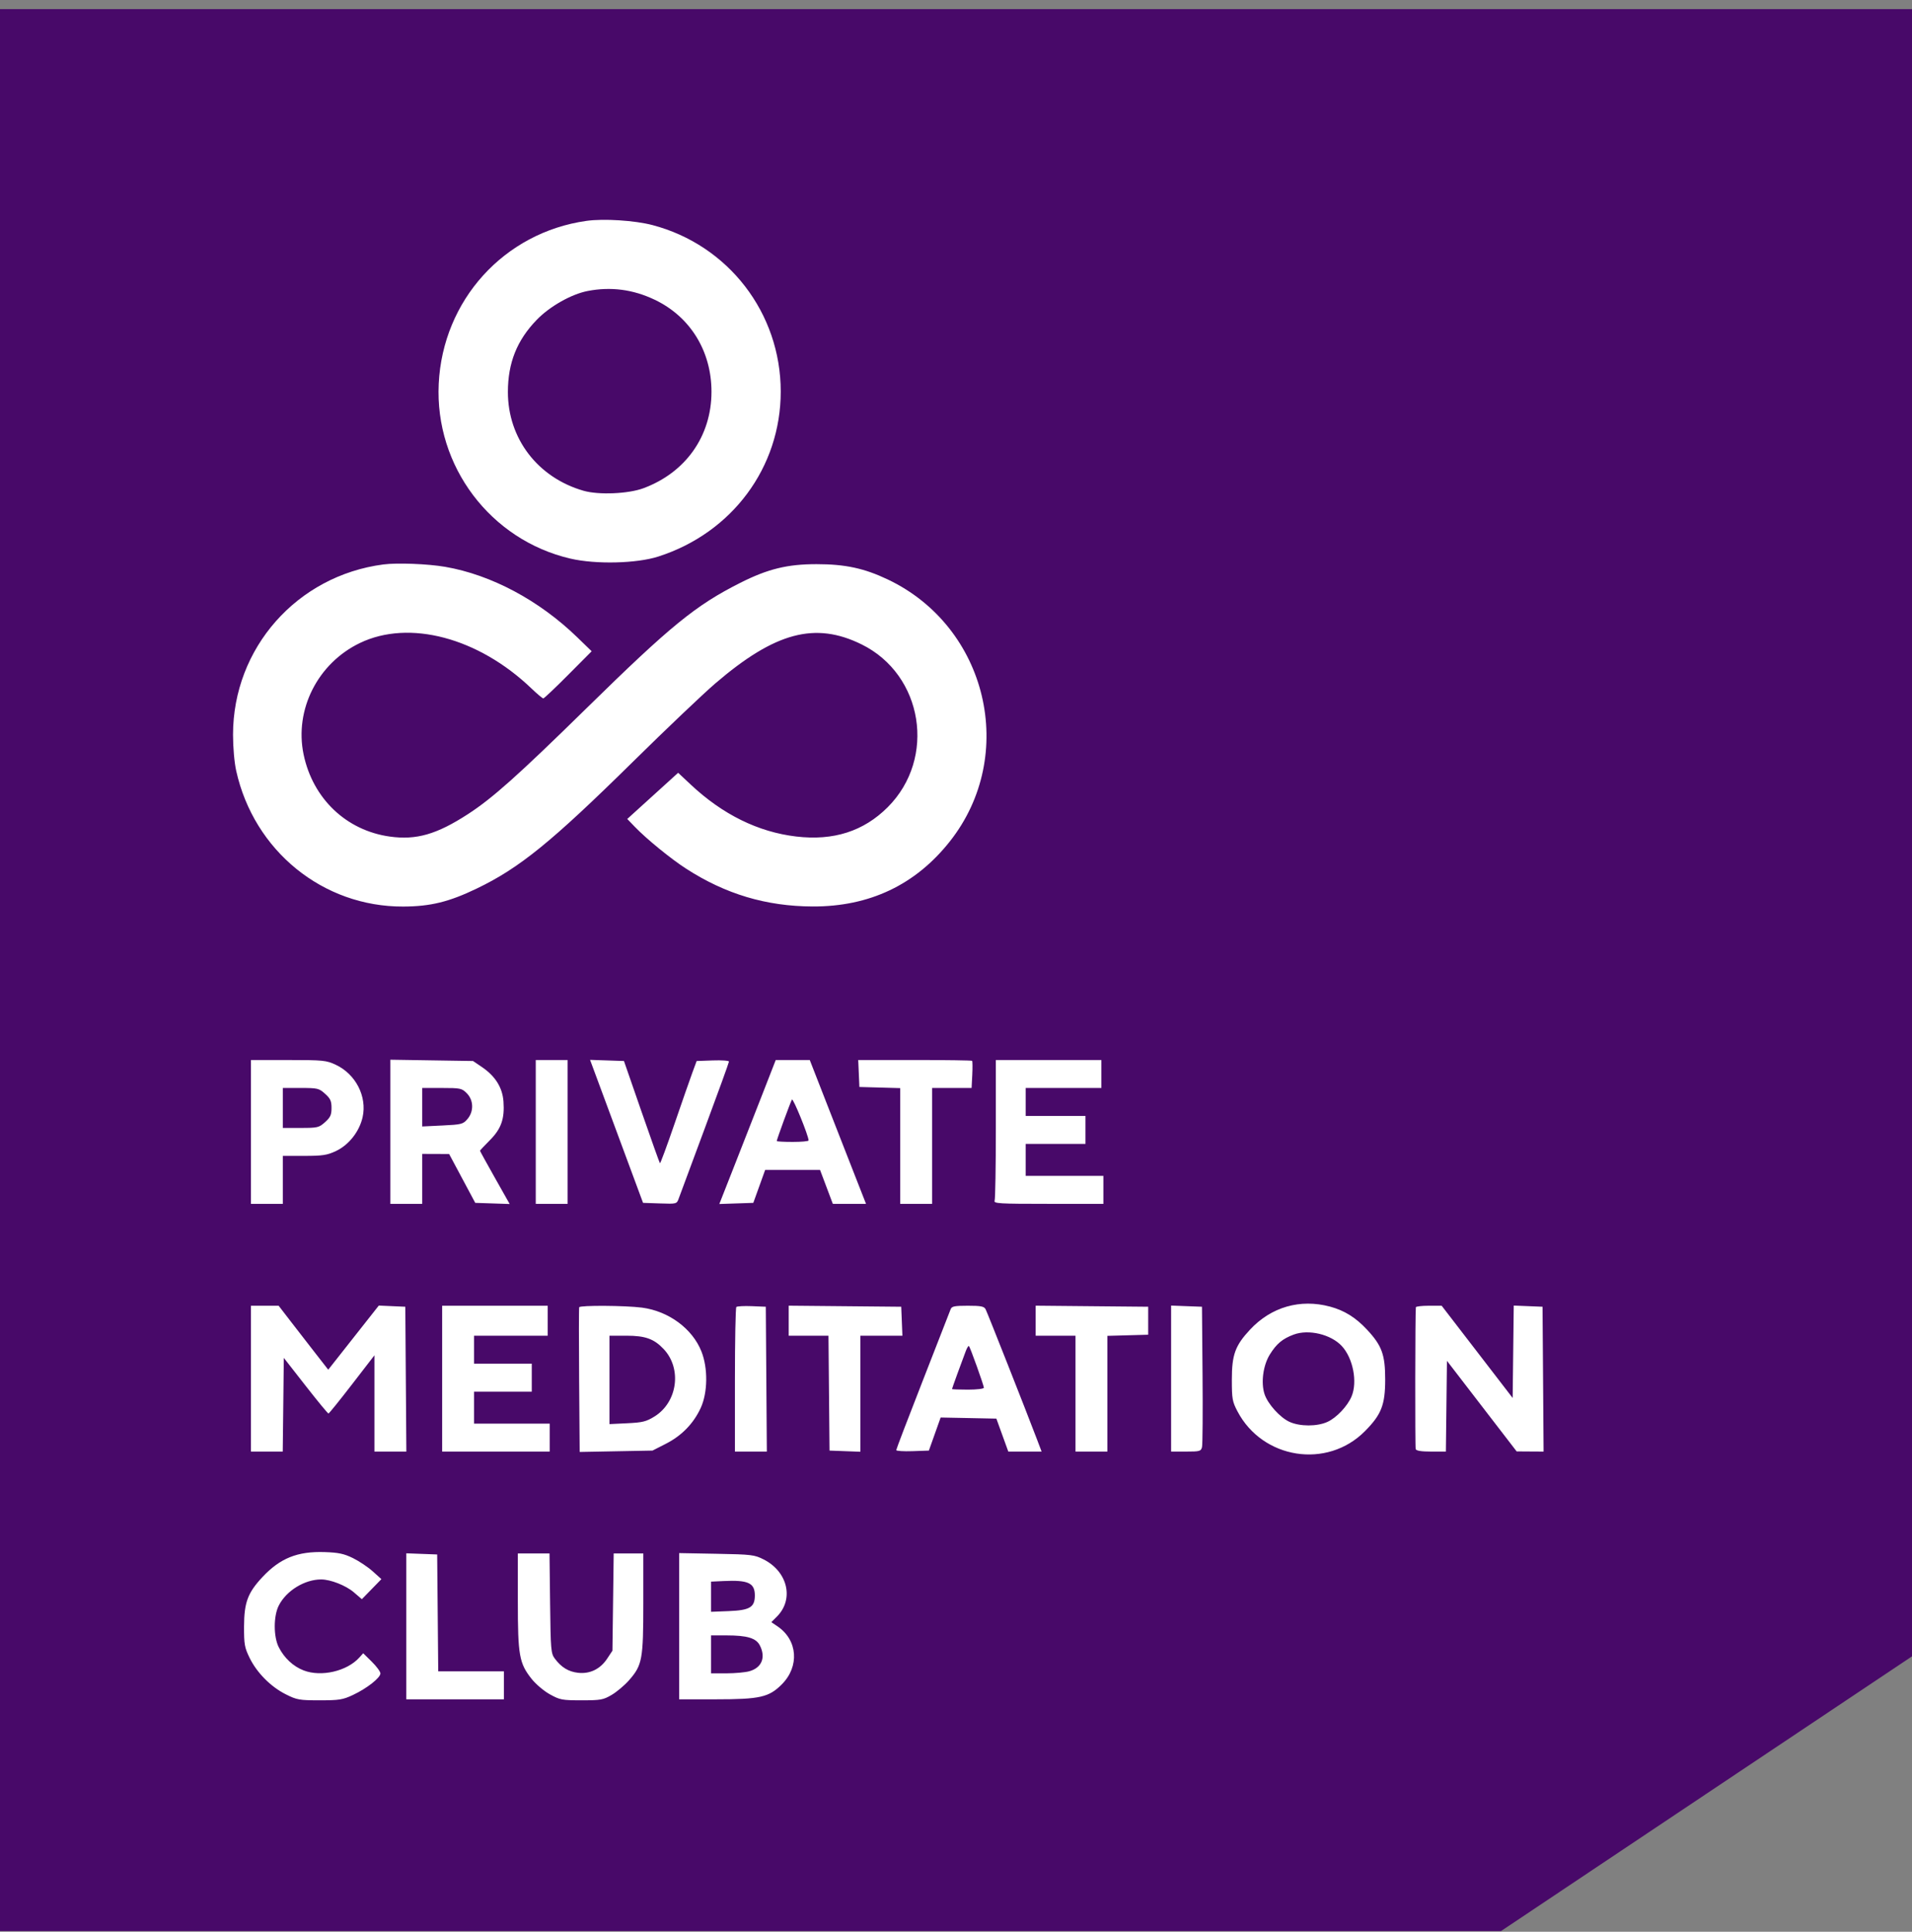<?xml version="1.0" encoding="UTF-8"?> <svg xmlns="http://www.w3.org/2000/svg" width="195" height="197" viewBox="0 0 195 197" fill="none"><rect x="0" y="0" width="195" height="197" fill="#808080" stroke="none"/><rect x="16.432" y="19.547" width="151.18" height="158.771" fill="white"></rect><path fill-rule="evenodd" clip-rule="evenodd" d="M0 98.933V196.933H76.542H153.085L174.042 182.925L195 168.918L195 84.925V0.933H97.5H0V98.933ZM66.545 22.955C74.28 24.987 79.625 31.923 79.625 39.927C79.625 47.666 74.668 54.345 67.133 56.759C64.913 57.47 60.764 57.568 58.183 56.969C50.022 55.078 44.337 47.538 44.744 39.145C45.157 30.613 51.411 23.713 59.806 22.526C61.565 22.277 64.733 22.479 66.545 22.955ZM59.922 29.679C58.266 30.001 56.063 31.249 54.741 32.615C52.724 34.698 51.804 36.997 51.799 39.963C51.792 44.722 54.848 48.713 59.521 50.051C61.059 50.491 64.073 50.364 65.612 49.794C69.932 48.196 72.564 44.468 72.563 39.949C72.562 35.801 70.391 32.288 66.764 30.564C64.549 29.511 62.289 29.219 59.922 29.679ZM45.398 57.806C50.089 58.613 54.983 61.222 58.862 64.982L60.342 66.416L57.951 68.82C56.637 70.142 55.493 71.224 55.41 71.224C55.327 71.224 54.782 70.766 54.198 70.208C48.781 65.025 41.735 63.158 36.709 65.573C32.408 67.639 30.016 72.367 30.961 76.928C31.896 81.436 35.31 84.693 39.751 85.314C42.459 85.692 44.535 85.095 47.734 83.02C50.232 81.4 52.843 79.068 59.823 72.221C68.411 63.798 70.943 61.734 75.505 59.435C78.313 58.02 80.309 57.532 83.281 57.534C86.206 57.536 88.137 57.951 90.542 59.094C100.72 63.931 103.822 77.012 96.875 85.805C93.375 90.237 88.671 92.467 82.875 92.443C78.147 92.424 73.997 91.185 69.977 88.59C68.415 87.583 65.94 85.563 64.74 84.317L63.972 83.52L66.567 81.165L69.163 78.809L70.436 80.004C73.697 83.064 77.322 84.85 81.202 85.309C85.01 85.76 88.084 84.774 90.541 82.314C95.519 77.331 94.153 68.815 87.879 65.719C83.138 63.379 79.054 64.466 72.962 69.688C71.713 70.759 67.923 74.362 64.541 77.695C56.246 85.869 52.979 88.522 48.631 90.612C45.792 91.978 43.905 92.44 41.123 92.451C32.939 92.484 25.908 86.774 24.092 78.62C23.901 77.763 23.766 76.229 23.766 74.928C23.766 66.095 30.288 58.71 39.102 57.563C40.506 57.381 43.624 57.501 45.398 57.806ZM34.241 108.586C36.275 109.536 37.451 111.827 36.982 113.928C36.653 115.402 35.571 116.774 34.252 117.39C33.359 117.808 32.9 117.877 31.027 117.879L28.844 117.881V120.326V122.77H27.219H25.594V115.436V108.101L29.402 108.103C32.977 108.105 33.274 108.135 34.241 108.586ZM49.148 108.817C50.513 109.741 51.245 110.911 51.348 112.33C51.475 114.103 51.119 115.117 49.955 116.285C49.404 116.837 48.953 117.319 48.953 117.355C48.953 117.391 49.634 118.628 50.466 120.103L51.98 122.786L50.224 122.727L48.469 122.669L47.137 120.178L45.805 117.687L44.434 117.682L43.062 117.677V120.224V122.77H41.438H39.812V115.421V108.071L44.027 108.137L48.242 108.203L49.148 108.817ZM57.891 115.436V122.77H56.266H54.641V115.436V108.101H56.266H57.891V115.436ZM65.431 113.378C66.419 116.223 67.262 118.588 67.306 118.631C67.349 118.675 68.007 116.897 68.768 114.679C69.528 112.462 70.353 110.098 70.6 109.425L71.05 108.203L72.697 108.144C73.603 108.111 74.344 108.164 74.344 108.262C74.344 108.36 73.238 111.412 71.887 115.045C70.536 118.677 69.338 121.905 69.224 122.218C69.018 122.785 69.015 122.786 67.3 122.727L65.583 122.669L62.881 115.377L60.179 108.086L61.908 108.144L63.636 108.203L65.431 113.378ZM84.355 112.634C85.329 115.127 86.62 118.428 87.224 119.969L88.323 122.77H86.63H84.937L84.285 121.039L83.633 119.307H80.836H78.038L77.433 120.988L76.828 122.669L75.095 122.727L73.362 122.786L74.868 118.958C75.696 116.853 76.991 113.548 77.745 111.616L79.116 108.101H80.851H82.585L84.355 112.634ZM99.142 108.185C99.189 108.231 99.196 108.873 99.159 109.611L99.09 110.953H97.076H95.062V116.862V122.77H93.438H91.812V116.869V110.968L89.731 110.91L87.648 110.852L87.588 109.476L87.528 108.101H93.293C96.463 108.101 99.095 108.139 99.142 108.185ZM112.328 109.527V110.953H108.469H104.609V112.38V113.806H107.656H110.703V115.232V116.658H107.656H104.609V118.288V119.918H108.57H112.531V121.344V122.77H106.924C101.894 122.77 101.329 122.737 101.439 122.448C101.507 122.271 101.563 118.97 101.563 115.113V108.101H106.945H112.328V109.527ZM28.844 112.991V115.028H30.669C32.395 115.028 32.529 114.996 33.152 114.438C33.697 113.949 33.811 113.7 33.811 112.991C33.811 112.282 33.697 112.032 33.152 111.544C32.529 110.985 32.395 110.953 30.669 110.953H28.844V112.991ZM43.062 112.916V114.879L45.13 114.779C47.066 114.686 47.227 114.644 47.669 114.129C48.338 113.349 48.31 112.198 47.605 111.49C47.099 110.983 46.96 110.953 45.066 110.953H43.062V112.916ZM80.769 112.132C80.626 112.365 79.219 116.204 79.219 116.363C79.219 116.413 79.95 116.454 80.844 116.454C81.737 116.454 82.468 116.386 82.466 116.302C82.459 115.818 80.883 111.947 80.769 112.132ZM135.64 133.248C137.103 133.639 138.264 134.36 139.416 135.596C140.936 137.226 141.274 138.154 141.272 140.7C141.27 143.277 140.881 144.264 139.203 145.956C135.351 149.839 128.769 148.812 126.204 143.927C125.683 142.935 125.633 142.651 125.633 140.7C125.633 138.154 125.971 137.225 127.49 135.596C129.644 133.286 132.597 132.435 135.64 133.248ZM29.635 134.74C30.304 135.609 31.442 137.077 32.164 138.002L33.476 139.685L36.054 136.414L38.632 133.144L39.984 133.203L41.336 133.263L41.389 140.649L41.443 148.034H39.815H38.188V143.125V138.215L35.902 141.178C34.646 142.808 33.565 144.146 33.501 144.152C33.438 144.159 32.387 142.884 31.166 141.32L28.945 138.478L28.891 143.256L28.836 148.034H27.215H25.594V140.598V133.161H27.006H28.419L29.635 134.74ZM55.859 134.689V136.217H52.102H48.344V137.644V139.07H51.289H54.234V140.496V141.922H51.289H48.344V143.552V145.182H52.203H56.062V146.608V148.034H50.578H45.094V140.598V133.161H50.477H55.859V134.689ZM65.468 133.353C68.185 133.705 70.616 135.495 71.538 137.824C72.216 139.535 72.183 142.028 71.462 143.588C70.725 145.181 69.524 146.416 67.91 147.238L66.546 147.933L62.833 148.003L59.12 148.073L59.064 140.77C59.033 136.753 59.036 133.398 59.071 133.314C59.157 133.105 63.766 133.133 65.468 133.353ZM78.155 140.649L78.208 148.034H76.581H74.953V140.734C74.953 136.718 75.018 133.368 75.097 133.289C75.175 133.21 75.884 133.172 76.671 133.204L78.102 133.263L78.155 140.649ZM91.974 134.74L92.034 136.217H89.892H87.75V142.135V148.052L86.176 147.992L84.602 147.933L84.548 142.075L84.494 136.217H82.466H80.438V134.686V133.155L86.176 133.209L91.914 133.263L91.974 134.74ZM100.519 133.518C100.694 133.849 104.656 143.882 105.748 146.761L106.231 148.034H104.533H102.834L102.226 146.354L101.618 144.673L98.776 144.616L95.934 144.56L95.334 146.246L94.733 147.933L93.07 147.992C92.155 148.024 91.406 147.975 91.406 147.883C91.406 147.79 92.625 144.601 94.115 140.795C95.605 136.988 96.882 133.714 96.953 133.518C97.06 133.219 97.343 133.161 98.705 133.161C100.045 133.161 100.363 133.224 100.519 133.518ZM117.102 134.689V136.116L115.02 136.174L112.938 136.232V142.133V148.034H111.313H109.688V142.126V136.217H107.656H105.625V134.686V133.155L111.363 133.209L117.102 133.263V134.689ZM122.644 140.19C122.677 144 122.652 147.324 122.59 147.576C122.485 148 122.364 148.034 120.957 148.034H119.438V140.589V133.144L121.012 133.204L122.586 133.263L122.644 140.19ZM150.653 137.865L154.273 142.569L154.328 137.856L154.383 133.144L155.852 133.203L157.32 133.263L157.374 140.649L157.427 148.034L156.053 148.026L154.68 148.017L151.125 143.398L147.57 138.778L147.516 143.406L147.461 148.034H145.963C144.945 148.034 144.439 147.953 144.382 147.78C144.313 147.568 144.33 133.79 144.4 133.314C144.412 133.23 145.009 133.161 145.727 133.161H147.032L150.653 137.865ZM131.941 136.102C130.796 136.529 130.185 137.039 129.504 138.138C128.82 139.241 128.584 141.013 128.968 142.177C129.296 143.175 130.544 144.56 131.512 145.002C132.578 145.487 134.324 145.489 135.385 145.006C136.308 144.585 137.432 143.397 137.846 142.402C138.463 140.919 137.992 138.503 136.843 137.267C135.734 136.075 133.464 135.535 131.941 136.102ZM62.156 140.725V145.232L63.967 145.145C65.535 145.07 65.909 144.977 66.751 144.455C69.103 142.996 69.567 139.567 67.681 137.574C66.698 136.536 65.808 136.217 63.891 136.217H62.156V140.725ZM98.504 137.768C98.093 138.836 97.094 141.592 97.094 141.656C97.094 141.69 97.825 141.718 98.719 141.718C99.612 141.718 100.344 141.631 100.344 141.525C100.344 141.293 98.95 137.4 98.82 137.27C98.771 137.22 98.628 137.445 98.504 137.768ZM36 158.899C36.622 159.204 37.528 159.811 38.014 160.248L38.898 161.042L37.902 162.065L36.905 163.088L36.083 162.382C35.276 161.69 33.711 161.074 32.756 161.074C31.065 161.074 29.201 162.221 28.431 163.736C27.885 164.809 27.884 166.914 28.43 167.986C28.993 169.094 29.909 169.946 30.975 170.354C32.77 171.042 35.389 170.433 36.651 169.035L37.043 168.6L37.92 169.464C38.402 169.939 38.797 170.476 38.797 170.658C38.797 171.105 37.421 172.185 35.999 172.854C34.958 173.343 34.601 173.4 32.602 173.4C30.525 173.4 30.281 173.357 29.148 172.789C27.62 172.023 26.204 170.598 25.458 169.075C24.941 168.017 24.884 167.695 24.89 165.862C24.899 163.427 25.264 162.443 26.748 160.851C28.565 158.903 30.336 158.191 33.126 158.285C34.533 158.332 35.086 158.451 36 158.899ZM44.64 164.487L44.694 170.446H48.042H51.391V171.872V173.299H46.414H41.438V165.853V158.408L43.012 158.468L44.586 158.527L44.64 164.487ZM56.103 163.504C56.16 168.265 56.19 168.619 56.583 169.146C57.247 170.038 57.977 170.483 58.956 170.594C60.16 170.73 61.221 170.215 61.92 169.156L62.461 168.338L62.525 163.382L62.589 158.425H64.099H65.609V163.483C65.609 169.245 65.504 169.815 64.152 171.355C63.703 171.867 62.91 172.537 62.39 172.843C61.523 173.355 61.27 173.4 59.312 173.4C57.323 173.4 57.106 173.359 56.078 172.789C55.462 172.447 54.636 171.746 54.203 171.197C52.952 169.61 52.812 168.814 52.812 163.278V158.425H54.428H56.043L56.103 163.504ZM77.888 159.037C80.344 160.281 80.998 163.093 79.24 164.856L78.666 165.431L79.293 165.855C81.358 167.251 81.558 169.945 79.733 171.775C78.421 173.091 77.502 173.299 72.987 173.299H69.266V165.843V158.387L73.074 158.457C76.66 158.523 76.942 158.557 77.888 159.037ZM73.785 161.237L72.516 161.297V162.836V164.374L74.323 164.303C76.472 164.219 76.984 163.91 76.984 162.704C76.984 161.429 76.304 161.116 73.785 161.237ZM72.516 168.714V170.65L74.09 170.649C74.956 170.648 76.004 170.553 76.42 170.437C77.694 170.082 78.124 169.023 77.492 167.797C77.108 167.052 76.201 166.781 74.09 166.78L72.516 166.779V168.714Z" fill="#480969"></path></svg> 